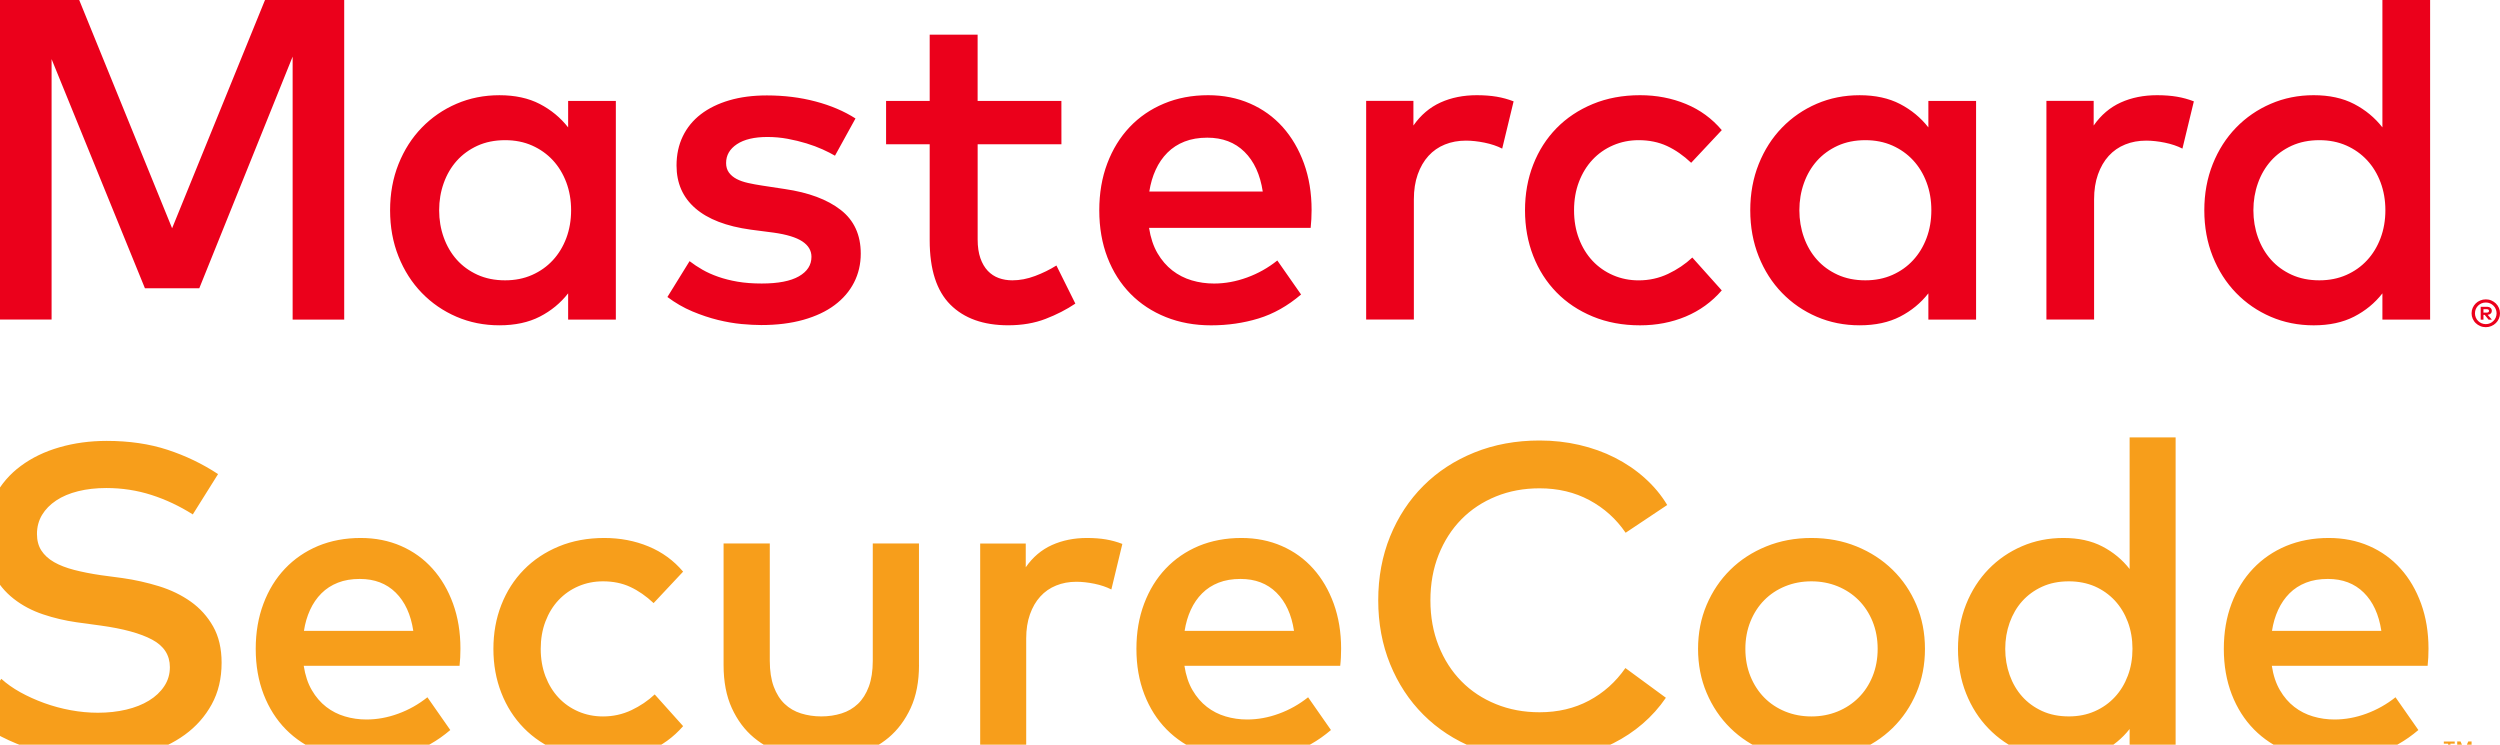 <?xml version="1.0" encoding="utf-8"?>
<!-- Generator: Adobe Illustrator 16.0.3, SVG Export Plug-In . SVG Version: 6.00 Build 0)  -->
<!DOCTYPE svg PUBLIC "-//W3C//DTD SVG 1.1//EN" "http://www.w3.org/Graphics/SVG/1.1/DTD/svg11.dtd">
<svg version="1.1" id="Layer_1" xmlns="http://www.w3.org/2000/svg" xmlns:xlink="http://www.w3.org/1999/xlink" x="0px" y="0px"
	 width="148.138px" height="44.125px" viewBox="324.764 283.752 148.138 44.125"
	 enable-background="new 324.764 283.752 148.138 44.125" xml:space="preserve">
<g>
	<g>
		<g>
			<path fill="#F79E1B" d="M336.188,314.234c-0.783-0.495-1.601-0.881-2.452-1.154c-0.853-0.273-1.743-0.41-2.673-0.41
				c-0.608,0-1.165,0.063-1.67,0.189c-0.504,0.125-0.937,0.308-1.298,0.548c-0.359,0.239-0.641,0.524-0.841,0.858
				c-0.2,0.336-0.3,0.713-0.3,1.129c0,0.383,0.087,0.709,0.261,0.979s0.424,0.498,0.75,0.686s0.725,0.34,1.193,0.463
				c0.47,0.121,1,0.227,1.591,0.313l1.265,0.169c0.739,0.104,1.46,0.267,2.165,0.483c0.704,0.217,1.332,0.521,1.885,0.912
				c0.552,0.391,0.995,0.883,1.329,1.474c0.335,0.591,0.502,1.31,0.502,2.151c0,0.931-0.195,1.752-0.587,2.465
				s-0.922,1.313-1.591,1.799c-0.67,0.486-1.445,0.857-2.328,1.109s-1.818,0.377-2.811,0.377c-0.618,0-1.258-0.051-1.923-0.156
				c-0.665-0.104-1.322-0.258-1.97-0.462c-0.646-0.205-1.267-0.46-1.857-0.763c-0.591-0.306-1.122-0.662-1.591-1.07l1.604-2.348
				c0.313,0.286,0.689,0.553,1.128,0.797c0.438,0.242,0.91,0.455,1.415,0.639c0.504,0.182,1.028,0.324,1.571,0.424
				s1.081,0.15,1.61,0.15c0.6,0,1.158-0.062,1.676-0.184s0.967-0.301,1.35-0.535c0.383-0.233,0.686-0.52,0.906-0.854
				c0.222-0.334,0.333-0.71,0.333-1.127c0-0.715-0.352-1.258-1.05-1.631c-0.7-0.375-1.72-0.652-3.059-0.836l-1.421-0.194
				c-0.678-0.097-1.341-0.252-1.988-0.47c-0.647-0.217-1.227-0.522-1.734-0.92c-0.509-0.396-0.917-0.891-1.227-1.485
				c-0.309-0.595-0.463-1.317-0.463-2.171c0-0.913,0.189-1.725,0.568-2.434c0.378-0.707,0.893-1.304,1.545-1.785
				c0.652-0.483,1.415-0.852,2.289-1.103c0.874-0.253,1.806-0.379,2.797-0.379c1.33,0,2.532,0.176,3.605,0.528
				c1.073,0.352,2.071,0.832,2.993,1.439L336.188,314.234z M346.138,315.63c0.869,0,1.667,0.159,2.394,0.476
				c0.726,0.318,1.347,0.767,1.864,1.345c0.518,0.577,0.922,1.27,1.214,2.073c0.291,0.805,0.437,1.692,0.437,2.666
				c0,0.175-0.004,0.349-0.013,0.521c-0.009,0.174-0.022,0.339-0.04,0.495h-9.232c0.087,0.565,0.248,1.048,0.482,1.446
				c0.233,0.4,0.518,0.729,0.848,0.985c0.331,0.257,0.7,0.445,1.109,0.566c0.408,0.122,0.834,0.183,1.276,0.183
				c0.626,0,1.255-0.113,1.885-0.345c0.631-0.229,1.207-0.556,1.728-0.972l1.356,1.941c-0.766,0.652-1.575,1.109-2.433,1.369
				c-0.855,0.262-1.758,0.393-2.706,0.393c-0.938,0-1.8-0.157-2.582-0.47c-0.781-0.313-1.456-0.757-2.021-1.329
				c-0.565-0.574-1.004-1.267-1.317-2.074c-0.313-0.81-0.47-1.709-0.47-2.699c0-0.975,0.152-1.865,0.457-2.674
				c0.304-0.809,0.73-1.502,1.278-2.079c0.548-0.578,1.202-1.025,1.963-1.345C344.375,315.789,345.216,315.63,346.138,315.63z
				 M346.085,318.057c-0.487,0-0.919,0.072-1.297,0.221s-0.705,0.358-0.979,0.634c-0.272,0.272-0.498,0.6-0.671,0.978
				c-0.174,0.379-0.296,0.793-0.364,1.245h6.48c-0.147-0.974-0.496-1.729-1.043-2.269
				C347.663,318.325,346.955,318.057,346.085,318.057z M360.573,315.63c0.938,0,1.813,0.167,2.621,0.502s1.49,0.833,2.048,1.493
				l-1.748,1.864c-0.443-0.417-0.904-0.736-1.382-0.958c-0.479-0.223-1.018-0.332-1.617-0.332c-0.522,0-1.009,0.098-1.461,0.293
				s-0.843,0.47-1.173,0.82c-0.331,0.353-0.589,0.774-0.776,1.266c-0.187,0.492-0.28,1.033-0.28,1.624s0.095,1.133,0.28,1.624
				c0.188,0.49,0.446,0.913,0.776,1.265c0.33,0.353,0.721,0.625,1.173,0.821c0.452,0.195,0.938,0.293,1.461,0.293
				c0.6,0,1.16-0.124,1.682-0.371c0.522-0.247,0.983-0.559,1.382-0.934l1.684,1.879c-0.574,0.66-1.261,1.158-2.062,1.492
				c-0.8,0.336-1.669,0.502-2.607,0.502c-0.991,0-1.892-0.166-2.7-0.502c-0.808-0.334-1.5-0.795-2.073-1.381
				c-0.574-0.588-1.017-1.28-1.33-2.082c-0.313-0.799-0.47-1.668-0.47-2.606s0.157-1.81,0.47-2.608
				c0.313-0.799,0.756-1.492,1.33-2.078c0.574-0.588,1.266-1.049,2.073-1.384C358.682,315.797,359.582,315.63,360.573,315.63z
				 M379.22,323.154c0,0.99-0.165,1.843-0.495,2.556c-0.331,0.713-0.766,1.296-1.304,1.748c-0.539,0.452-1.156,0.784-1.852,0.997
				c-0.696,0.213-1.409,0.318-2.14,0.318c-0.729,0-1.442-0.105-2.138-0.318c-0.696-0.213-1.315-0.545-1.858-0.997
				s-0.978-1.035-1.304-1.748c-0.327-0.713-0.489-1.565-0.489-2.556v-7.198h2.738v6.95c0,0.6,0.079,1.111,0.234,1.531
				c0.157,0.422,0.372,0.764,0.646,1.024c0.274,0.261,0.599,0.449,0.972,0.565c0.374,0.117,0.773,0.177,1.199,0.177
				c0.427,0,0.826-0.06,1.2-0.177c0.374-0.116,0.697-0.307,0.971-0.565c0.274-0.262,0.489-0.603,0.646-1.024
				c0.156-0.42,0.235-0.933,0.235-1.531v-6.95h2.737V323.154L379.22,323.154z M389.169,315.63c0.417,0,0.793,0.028,1.128,0.085
				s0.659,0.146,0.972,0.268l-0.651,2.699c-0.287-0.147-0.622-0.261-1.004-0.34c-0.384-0.078-0.74-0.117-1.07-0.117
				c-0.435,0-0.834,0.074-1.199,0.223c-0.365,0.147-0.679,0.365-0.938,0.652c-0.262,0.286-0.465,0.639-0.613,1.056
				c-0.148,0.418-0.222,0.892-0.222,1.422v6.872h-2.727v-12.492h2.7v1.408c0.417-0.602,0.935-1.039,1.552-1.317
				S388.404,315.63,389.169,315.63z M398.324,315.63c0.869,0,1.667,0.159,2.393,0.476c0.728,0.318,1.349,0.767,1.865,1.345
				c0.517,0.577,0.921,1.27,1.213,2.073c0.29,0.805,0.437,1.692,0.437,2.666c0,0.175-0.005,0.349-0.013,0.521
				c-0.01,0.174-0.021,0.339-0.04,0.495h-9.231c0.087,0.565,0.248,1.048,0.481,1.446c0.234,0.4,0.519,0.729,0.849,0.985
				c0.331,0.257,0.698,0.445,1.107,0.566c0.408,0.122,0.835,0.183,1.277,0.183c0.627,0,1.255-0.113,1.885-0.345
				c0.631-0.229,1.206-0.556,1.729-0.972l1.354,1.941c-0.765,0.652-1.575,1.109-2.432,1.369c-0.856,0.262-1.758,0.393-2.706,0.393
				c-0.938,0-1.8-0.157-2.582-0.47s-1.456-0.757-2.021-1.329c-0.564-0.574-1.004-1.267-1.316-2.074
				c-0.313-0.81-0.47-1.709-0.47-2.699c0-0.975,0.151-1.865,0.456-2.674s0.73-1.502,1.278-2.079
				c0.548-0.578,1.202-1.025,1.962-1.345C396.561,315.789,397.402,315.63,398.324,315.63z M398.271,318.057
				c-0.485,0-0.919,0.072-1.298,0.221c-0.377,0.148-0.704,0.358-0.978,0.634c-0.273,0.272-0.498,0.6-0.671,0.978
				c-0.174,0.379-0.296,0.793-0.365,1.245h6.482c-0.148-0.974-0.496-1.729-1.044-2.269
				C399.85,318.325,399.142,318.057,398.271,318.057z M415.993,309.854c0.809,0,1.592,0.086,2.348,0.261
				c0.757,0.175,1.46,0.426,2.112,0.757c0.651,0.331,1.244,0.732,1.772,1.207c0.53,0.474,0.976,1.005,1.33,1.597l-2.464,1.644
				c-0.558-0.817-1.271-1.461-2.146-1.931c-0.875-0.469-1.858-0.702-2.954-0.702c-0.932,0-1.791,0.159-2.582,0.48
				c-0.791,0.322-1.475,0.773-2.048,1.355s-1.023,1.282-1.35,2.101c-0.326,0.817-0.488,1.717-0.488,2.698
				c0,0.982,0.162,1.884,0.488,2.699c0.325,0.817,0.775,1.518,1.35,2.101c0.573,0.583,1.257,1.034,2.048,1.354
				c0.791,0.322,1.65,0.482,2.582,0.482c1.086,0,2.063-0.229,2.927-0.689c0.866-0.461,1.585-1.104,2.159-1.931l2.399,1.761
				c-0.392,0.573-0.85,1.086-1.376,1.538c-0.524,0.452-1.107,0.839-1.747,1.161c-0.641,0.321-1.326,0.566-2.062,0.736
				s-1.502,0.255-2.302,0.255c-1.399,0-2.688-0.237-3.859-0.712c-1.174-0.473-2.183-1.133-3.024-1.975
				c-0.845-0.845-1.5-1.844-1.971-3c-0.469-1.156-0.704-2.416-0.704-3.781s0.235-2.625,0.704-3.782
				c0.471-1.156,1.126-2.156,1.971-2.999c0.843-0.844,1.852-1.501,3.024-1.975C413.307,310.09,414.594,309.854,415.993,309.854z
				 M432.099,315.63c0.966,0,1.857,0.167,2.68,0.502c0.821,0.335,1.531,0.796,2.132,1.384c0.601,0.586,1.068,1.278,1.409,2.078
				c0.339,0.801,0.508,1.67,0.508,2.608s-0.169,1.809-0.508,2.606c-0.341,0.801-0.81,1.494-1.409,2.082
				c-0.601,0.586-1.311,1.047-2.132,1.381c-0.821,0.336-1.714,0.502-2.68,0.502s-1.858-0.166-2.681-0.502
				c-0.822-0.334-1.53-0.795-2.125-1.381c-0.597-0.588-1.063-1.281-1.402-2.082c-0.339-0.799-0.508-1.668-0.508-2.606
				s0.169-1.81,0.508-2.608c0.341-0.8,0.807-1.492,1.402-2.078c0.595-0.588,1.303-1.049,2.125-1.384
				C430.239,315.797,431.133,315.63,432.099,315.63z M432.099,318.199c-0.558,0-1.073,0.098-1.553,0.293
				c-0.478,0.195-0.892,0.47-1.238,0.82c-0.349,0.353-0.622,0.774-0.821,1.266c-0.199,0.492-0.301,1.033-0.301,1.624
				s0.102,1.133,0.301,1.624c0.199,0.49,0.474,0.913,0.821,1.265c0.348,0.353,0.762,0.625,1.238,0.821
				c0.479,0.195,0.995,0.293,1.553,0.293c0.557,0,1.072-0.098,1.552-0.293c0.478-0.196,0.894-0.471,1.244-0.821
				c0.354-0.352,0.629-0.772,0.829-1.265c0.199-0.491,0.301-1.033,0.301-1.624s-0.102-1.132-0.301-1.624
				c-0.2-0.49-0.477-0.913-0.829-1.266c-0.352-0.352-0.768-0.625-1.244-0.82C433.171,318.297,432.654,318.199,432.099,318.199z
				 M447.029,315.63c0.896,0,1.665,0.167,2.308,0.502c0.645,0.335,1.184,0.781,1.618,1.337v-7.799h2.726v18.778h-2.726v-1.499
				c-0.437,0.556-0.975,1-1.618,1.33c-0.643,0.33-1.412,0.494-2.308,0.494c-0.878,0-1.695-0.162-2.451-0.488
				c-0.757-0.326-1.417-0.78-1.982-1.363c-0.564-0.581-1.009-1.273-1.33-2.079c-0.321-0.804-0.481-1.685-0.481-2.641
				s0.16-1.837,0.481-2.642c0.321-0.804,0.766-1.498,1.33-2.08c0.565-0.582,1.227-1.035,1.982-1.361S446.151,315.63,447.029,315.63z
				 M447.355,318.199c-0.593,0-1.119,0.105-1.585,0.318s-0.857,0.5-1.181,0.86c-0.321,0.36-0.568,0.784-0.743,1.271
				c-0.174,0.487-0.261,1.004-0.261,1.553c0,0.547,0.087,1.064,0.261,1.552c0.174,0.488,0.422,0.911,0.743,1.271
				c0.322,0.36,0.715,0.647,1.181,0.861c0.466,0.213,0.992,0.318,1.585,0.318c0.563,0,1.076-0.102,1.538-0.307
				c0.462-0.203,0.856-0.484,1.188-0.842c0.33-0.354,0.586-0.777,0.769-1.265c0.184-0.486,0.274-1.017,0.274-1.591
				c0-0.573-0.092-1.104-0.274-1.592c-0.183-0.486-0.438-0.907-0.769-1.265c-0.331-0.356-0.726-0.637-1.188-0.842
				C448.433,318.302,447.92,318.199,447.355,318.199z M462.757,315.63c0.869,0,1.666,0.159,2.393,0.476
				c0.726,0.318,1.349,0.767,1.864,1.345c0.519,0.577,0.921,1.27,1.213,2.073c0.291,0.805,0.438,1.692,0.438,2.666
				c0,0.175-0.005,0.349-0.013,0.521c-0.01,0.174-0.022,0.339-0.039,0.495h-9.232c0.086,0.565,0.247,1.048,0.482,1.446
				c0.233,0.4,0.517,0.729,0.848,0.985c0.33,0.257,0.699,0.445,1.108,0.566c0.407,0.122,0.835,0.183,1.276,0.183
				c0.627,0,1.255-0.113,1.886-0.345c0.63-0.231,1.205-0.556,1.729-0.972l1.355,1.941c-0.767,0.652-1.576,1.109-2.434,1.369
				c-0.854,0.262-1.757,0.393-2.705,0.393c-0.938,0-1.8-0.157-2.582-0.47s-1.457-0.757-2.021-1.329
				c-0.564-0.574-1.004-1.267-1.316-2.074c-0.313-0.81-0.47-1.709-0.47-2.699c0-0.975,0.151-1.865,0.456-2.674
				s0.729-1.502,1.278-2.079c0.548-0.578,1.2-1.025,1.962-1.345C460.994,315.789,461.835,315.63,462.757,315.63z M469.965,328.448
				v-0.628h0.254v-0.129h-0.646v0.129h0.253v0.628H469.965z M471.218,328.448v-0.759h-0.197l-0.228,0.521l-0.229-0.521h-0.197v0.759
				h0.14v-0.571l0.213,0.492h0.146l0.213-0.494v0.573H471.218z M462.704,318.057c-0.487,0-0.919,0.072-1.298,0.221
				c-0.378,0.148-0.704,0.358-0.979,0.634c-0.272,0.272-0.497,0.6-0.671,0.978c-0.175,0.379-0.296,0.793-0.365,1.245h6.48
				c-0.147-0.974-0.494-1.729-1.042-2.269C464.282,318.325,463.573,318.057,462.704,318.057z"/>
			<path fill="#EB001B" d="M345.161,302.689h-3.057v-15.582l-5.532,13.728h-3.22l-5.531-13.58v15.433h-3.058v-18.936h4.694
				l5.505,13.526l5.505-13.526h4.693V302.689L345.161,302.689z M361.256,302.689h-2.827v-1.555c-0.451,0.577-1.01,1.037-1.677,1.379
				c-0.667,0.343-1.466,0.515-2.394,0.515c-0.911,0-1.759-0.169-2.543-0.507c-0.785-0.338-1.471-0.81-2.057-1.414
				s-1.046-1.323-1.379-2.157c-0.334-0.834-0.5-1.747-0.5-2.739s0.167-1.905,0.5-2.739c0.333-0.833,0.793-1.554,1.379-2.157
				c0.586-0.604,1.271-1.075,2.057-1.414c0.784-0.338,1.632-0.507,2.543-0.507c0.928,0,1.727,0.174,2.394,0.521
				c0.667,0.347,1.226,0.809,1.677,1.386v-1.568h2.827V302.689z M354.696,292.058c-0.613,0-1.161,0.111-1.644,0.331
				c-0.481,0.222-0.891,0.52-1.224,0.893c-0.334,0.375-0.591,0.813-0.771,1.319c-0.181,0.505-0.271,1.042-0.271,1.61
				s0.09,1.104,0.271,1.609c0.181,0.505,0.438,0.945,0.771,1.319c0.333,0.375,0.742,0.671,1.224,0.893
				c0.482,0.22,1.03,0.331,1.644,0.331c0.586,0,1.118-0.106,1.596-0.318c0.479-0.212,0.888-0.502,1.231-0.873
				c0.343-0.37,0.607-0.807,0.798-1.312c0.188-0.505,0.284-1.055,0.284-1.65c0-0.596-0.096-1.146-0.284-1.65
				c-0.19-0.505-0.456-0.942-0.798-1.313c-0.344-0.369-0.753-0.66-1.231-0.872C355.814,292.163,355.283,292.058,354.696,292.058z
				 M374.241,292.978c-0.198-0.116-0.441-0.241-0.73-0.372s-0.608-0.25-0.96-0.358s-0.724-0.198-1.116-0.271
				c-0.393-0.072-0.792-0.108-1.196-0.108c-0.775,0-1.377,0.142-1.807,0.426c-0.428,0.284-0.643,0.656-0.643,1.116
				c0,0.225,0.057,0.414,0.169,0.567c0.113,0.154,0.264,0.28,0.453,0.379c0.189,0.1,0.415,0.178,0.676,0.237
				c0.262,0.059,0.542,0.11,0.839,0.155l1.339,0.204c1.416,0.207,2.521,0.62,3.314,1.237c0.794,0.617,1.189,1.481,1.189,2.59
				c0,0.622-0.133,1.193-0.398,1.711c-0.266,0.519-0.649,0.965-1.15,1.339c-0.5,0.375-1.118,0.665-1.853,0.873
				c-0.735,0.207-1.567,0.31-2.496,0.31c-0.333,0-0.722-0.02-1.163-0.06c-0.442-0.041-0.911-0.122-1.406-0.243
				c-0.497-0.122-1.001-0.292-1.515-0.507c-0.514-0.216-1.006-0.501-1.476-0.852l1.313-2.124c0.234,0.181,0.489,0.349,0.764,0.507
				c0.275,0.158,0.586,0.298,0.934,0.419c0.347,0.122,0.73,0.219,1.149,0.291c0.419,0.072,0.896,0.108,1.428,0.108
				c0.974,0,1.708-0.142,2.204-0.426s0.744-0.669,0.744-1.157c0-0.369-0.181-0.673-0.542-0.913c-0.36-0.238-0.929-0.412-1.704-0.52
				l-1.353-0.176c-1.443-0.198-2.536-0.619-3.28-1.265c-0.744-0.644-1.116-1.49-1.116-2.536c0-0.641,0.124-1.218,0.372-1.731
				c0.248-0.514,0.604-0.949,1.068-1.306c0.464-0.356,1.026-0.631,1.684-0.825c0.658-0.194,1.402-0.291,2.232-0.291
				c1.019,0,1.979,0.119,2.881,0.358c0.901,0.238,1.69,0.574,2.367,1.007L374.241,292.978z M387.659,292.301h-4.964v5.641
				c0,0.432,0.055,0.802,0.162,1.109c0.107,0.306,0.255,0.557,0.439,0.751c0.186,0.194,0.401,0.336,0.649,0.426
				s0.516,0.135,0.805,0.135c0.442,0,0.89-0.085,1.346-0.257c0.456-0.171,0.877-0.378,1.266-0.622l1.122,2.258
				c-0.523,0.352-1.111,0.654-1.766,0.906c-0.653,0.252-1.391,0.379-2.212,0.379c-1.47,0-2.613-0.408-3.429-1.224
				c-0.816-0.816-1.224-2.085-1.224-3.808V292.3h-2.584v-2.569h2.584v-3.923h2.84v3.923h4.964L387.659,292.301L387.659,292.301z
				 M396.355,289.393c0.9,0,1.729,0.165,2.481,0.494c0.753,0.329,1.397,0.793,1.936,1.395c0.535,0.6,0.954,1.317,1.258,2.15
				c0.302,0.834,0.453,1.757,0.453,2.767c0,0.181-0.006,0.361-0.015,0.541c-0.009,0.181-0.022,0.352-0.04,0.514h-9.577
				c0.091,0.586,0.258,1.087,0.5,1.502c0.243,0.415,0.537,0.755,0.88,1.021s0.726,0.462,1.149,0.588
				c0.424,0.127,0.866,0.188,1.325,0.188c0.648,0,1.301-0.119,1.955-0.358c0.654-0.238,1.251-0.574,1.792-1.007l1.407,2.015
				c-0.794,0.677-1.636,1.15-2.523,1.421s-1.824,0.406-2.806,0.406c-0.975,0-1.867-0.163-2.679-0.487
				c-0.812-0.325-1.511-0.784-2.097-1.379c-0.586-0.596-1.042-1.312-1.366-2.151c-0.323-0.838-0.486-1.771-0.486-2.799
				c0-1.01,0.157-1.935,0.473-2.773c0.316-0.838,0.758-1.557,1.326-2.157c0.567-0.6,1.247-1.064,2.036-1.394
				C394.527,289.558,395.4,289.393,396.355,289.393z M396.302,291.91c-0.505,0-0.954,0.077-1.346,0.23
				c-0.392,0.153-0.73,0.372-1.014,0.656c-0.284,0.285-0.518,0.622-0.697,1.015c-0.181,0.392-0.306,0.823-0.379,1.292h6.723
				c-0.153-1.009-0.514-1.794-1.082-2.354C397.939,292.189,397.203,291.91,396.302,291.91z M412.275,289.393
				c0.434,0,0.822,0.03,1.17,0.088c0.348,0.059,0.684,0.151,1.008,0.277l-0.676,2.8c-0.298-0.153-0.646-0.271-1.042-0.352
				s-0.768-0.121-1.108-0.121c-0.451,0-0.866,0.076-1.245,0.229s-0.703,0.378-0.974,0.676c-0.271,0.297-0.482,0.663-0.636,1.096
				c-0.153,0.432-0.229,0.924-0.229,1.474v7.128h-2.827V289.73h2.8v1.46c0.434-0.622,0.971-1.077,1.609-1.366
				S411.481,289.393,412.275,289.393z M421.946,289.393c0.975,0,1.881,0.174,2.719,0.521c0.839,0.347,1.546,0.864,2.123,1.549
				l-1.813,1.935c-0.46-0.434-0.937-0.765-1.432-0.995c-0.498-0.229-1.057-0.345-1.679-0.345c-0.54,0-1.045,0.102-1.516,0.305
				c-0.469,0.203-0.875,0.486-1.218,0.853c-0.342,0.365-0.609,0.802-0.804,1.311c-0.195,0.51-0.291,1.071-0.291,1.685
				c0,0.613,0.096,1.174,0.291,1.684c0.193,0.509,0.462,0.946,0.804,1.312c0.343,0.365,0.749,0.649,1.218,0.852
				c0.471,0.204,0.976,0.305,1.516,0.305c0.622,0,1.203-0.129,1.744-0.385c0.541-0.257,1.021-0.58,1.435-0.968l1.744,1.948
				c-0.594,0.686-1.309,1.201-2.136,1.548c-0.831,0.347-1.731,0.521-2.706,0.521c-1.027,0-1.961-0.174-2.8-0.521
				c-0.839-0.347-1.557-0.825-2.15-1.433c-0.595-0.609-1.055-1.328-1.379-2.158c-0.325-0.83-0.487-1.731-0.487-2.705
				c0-0.974,0.162-1.875,0.487-2.706c0.324-0.83,0.784-1.548,1.379-2.158c0.595-0.608,1.313-1.086,2.15-1.433
				C419.985,289.567,420.919,289.393,421.946,289.393z M441.857,302.689h-2.827v-1.555c-0.451,0.577-1.011,1.037-1.678,1.379
				c-0.668,0.343-1.466,0.515-2.395,0.515c-0.911,0-1.759-0.169-2.543-0.507s-1.47-0.81-2.056-1.414
				c-0.587-0.604-1.046-1.323-1.38-2.157s-0.502-1.747-0.502-2.739s0.168-1.905,0.502-2.739c0.334-0.833,0.793-1.554,1.38-2.157
				c0.586-0.604,1.271-1.075,2.056-1.414c0.784-0.338,1.632-0.507,2.543-0.507c0.929,0,1.727,0.174,2.395,0.521
				c0.667,0.347,1.227,0.809,1.678,1.386v-1.568h2.827V302.689z M435.297,292.058c-0.613,0-1.161,0.111-1.644,0.331
				c-0.482,0.222-0.891,0.52-1.225,0.893c-0.333,0.375-0.591,0.813-0.771,1.319c-0.181,0.505-0.271,1.042-0.271,1.61
				s0.091,1.104,0.271,1.609c0.181,0.505,0.438,0.945,0.771,1.319c0.334,0.375,0.741,0.671,1.225,0.893
				c0.481,0.22,1.029,0.331,1.644,0.331c0.586,0,1.118-0.106,1.597-0.318s0.889-0.502,1.23-0.873
				c0.343-0.37,0.608-0.807,0.798-1.312c0.19-0.505,0.284-1.055,0.284-1.65c0-0.596-0.094-1.146-0.284-1.65
				c-0.188-0.505-0.455-0.942-0.798-1.313c-0.343-0.369-0.753-0.66-1.23-0.872C436.415,292.164,435.883,292.058,435.297,292.058z
				 M452.583,289.393c0.434,0,0.823,0.03,1.17,0.088c0.348,0.059,0.684,0.151,1.008,0.277l-0.677,2.8
				c-0.297-0.153-0.644-0.271-1.04-0.352s-0.768-0.121-1.11-0.121c-0.45,0-0.864,0.076-1.242,0.229
				c-0.381,0.153-0.704,0.378-0.976,0.676c-0.271,0.297-0.481,0.663-0.636,1.096c-0.153,0.432-0.23,0.924-0.23,1.474v7.128h-2.825
				V289.73h2.8v1.46c0.433-0.622,0.969-1.077,1.608-1.366C451.073,289.535,451.79,289.393,452.583,289.393z M461.862,289.393
				c0.929,0,1.727,0.174,2.395,0.521c0.667,0.347,1.227,0.809,1.677,1.386v-8.088h2.827v19.478h-2.827v-1.555
				c-0.45,0.577-1.01,1.037-1.677,1.379c-0.668,0.343-1.466,0.515-2.395,0.515c-0.911,0-1.76-0.169-2.543-0.507
				c-0.784-0.338-1.471-0.81-2.057-1.414s-1.046-1.323-1.38-2.157c-0.333-0.834-0.501-1.747-0.501-2.739s0.168-1.905,0.501-2.739
				c0.334-0.833,0.794-1.554,1.38-2.157c0.586-0.604,1.271-1.075,2.057-1.414C460.104,289.563,460.951,289.393,461.862,289.393z
				 M472.062,301.491c0.116,0,0.226,0.021,0.326,0.065c0.103,0.043,0.19,0.102,0.268,0.177c0.076,0.075,0.137,0.162,0.18,0.262
				c0.044,0.101,0.066,0.207,0.066,0.32s-0.022,0.219-0.066,0.319c-0.043,0.1-0.104,0.188-0.18,0.262s-0.165,0.134-0.268,0.177
				c-0.102,0.044-0.21,0.066-0.326,0.066c-0.117,0-0.229-0.022-0.331-0.066c-0.104-0.043-0.192-0.104-0.269-0.177
				s-0.135-0.162-0.179-0.262c-0.044-0.1-0.065-0.206-0.065-0.319s0.021-0.22,0.065-0.32c0.044-0.1,0.104-0.188,0.179-0.262
				c0.075-0.075,0.165-0.134,0.269-0.177C471.833,301.513,471.943,301.491,472.062,301.491z M472.062,302.958
				c0.09,0,0.173-0.017,0.249-0.05c0.076-0.034,0.145-0.08,0.201-0.138c0.06-0.058,0.104-0.126,0.138-0.204
				c0.032-0.078,0.05-0.162,0.05-0.25c0-0.088-0.018-0.172-0.05-0.25c-0.033-0.078-0.078-0.146-0.138-0.204
				c-0.058-0.058-0.125-0.103-0.201-0.136c-0.076-0.033-0.159-0.049-0.249-0.049s-0.175,0.016-0.253,0.049
				c-0.078,0.033-0.146,0.078-0.204,0.136c-0.059,0.058-0.104,0.126-0.138,0.204c-0.032,0.078-0.049,0.162-0.049,0.25
				c0,0.088,0.017,0.172,0.049,0.25c0.033,0.078,0.079,0.146,0.138,0.204c0.058,0.058,0.126,0.104,0.204,0.138
				C471.887,302.94,471.972,302.958,472.062,302.958z M472.11,301.93c0.099,0,0.174,0.021,0.228,0.065
				c0.053,0.044,0.079,0.104,0.079,0.179c0,0.063-0.021,0.116-0.063,0.157c-0.043,0.041-0.104,0.066-0.182,0.076l0.251,0.289h-0.196
				l-0.231-0.287h-0.074v0.287h-0.164v-0.765L472.11,301.93L472.11,301.93z M471.921,302.073v0.204h0.188
				c0.043,0,0.076-0.008,0.103-0.025s0.039-0.042,0.039-0.078c0-0.034-0.013-0.059-0.039-0.076c-0.025-0.017-0.06-0.025-0.103-0.025
				H471.921z M462.2,292.058c-0.613,0-1.161,0.111-1.645,0.331c-0.481,0.222-0.89,0.52-1.224,0.893
				c-0.333,0.375-0.591,0.813-0.771,1.319c-0.18,0.505-0.271,1.042-0.271,1.61s0.091,1.104,0.271,1.609
				c0.182,0.505,0.438,0.945,0.771,1.319c0.334,0.375,0.741,0.671,1.224,0.893c0.482,0.22,1.03,0.331,1.645,0.331
				c0.586,0,1.118-0.106,1.597-0.318s0.888-0.502,1.23-0.873c0.343-0.37,0.607-0.807,0.798-1.312
				c0.189-0.505,0.285-1.055,0.285-1.65c0-0.596-0.096-1.146-0.285-1.65c-0.189-0.505-0.455-0.942-0.798-1.313
				c-0.344-0.369-0.753-0.66-1.23-0.872C463.318,292.164,462.786,292.058,462.2,292.058z"/>
		</g>
	</g>
</g>
</svg>
